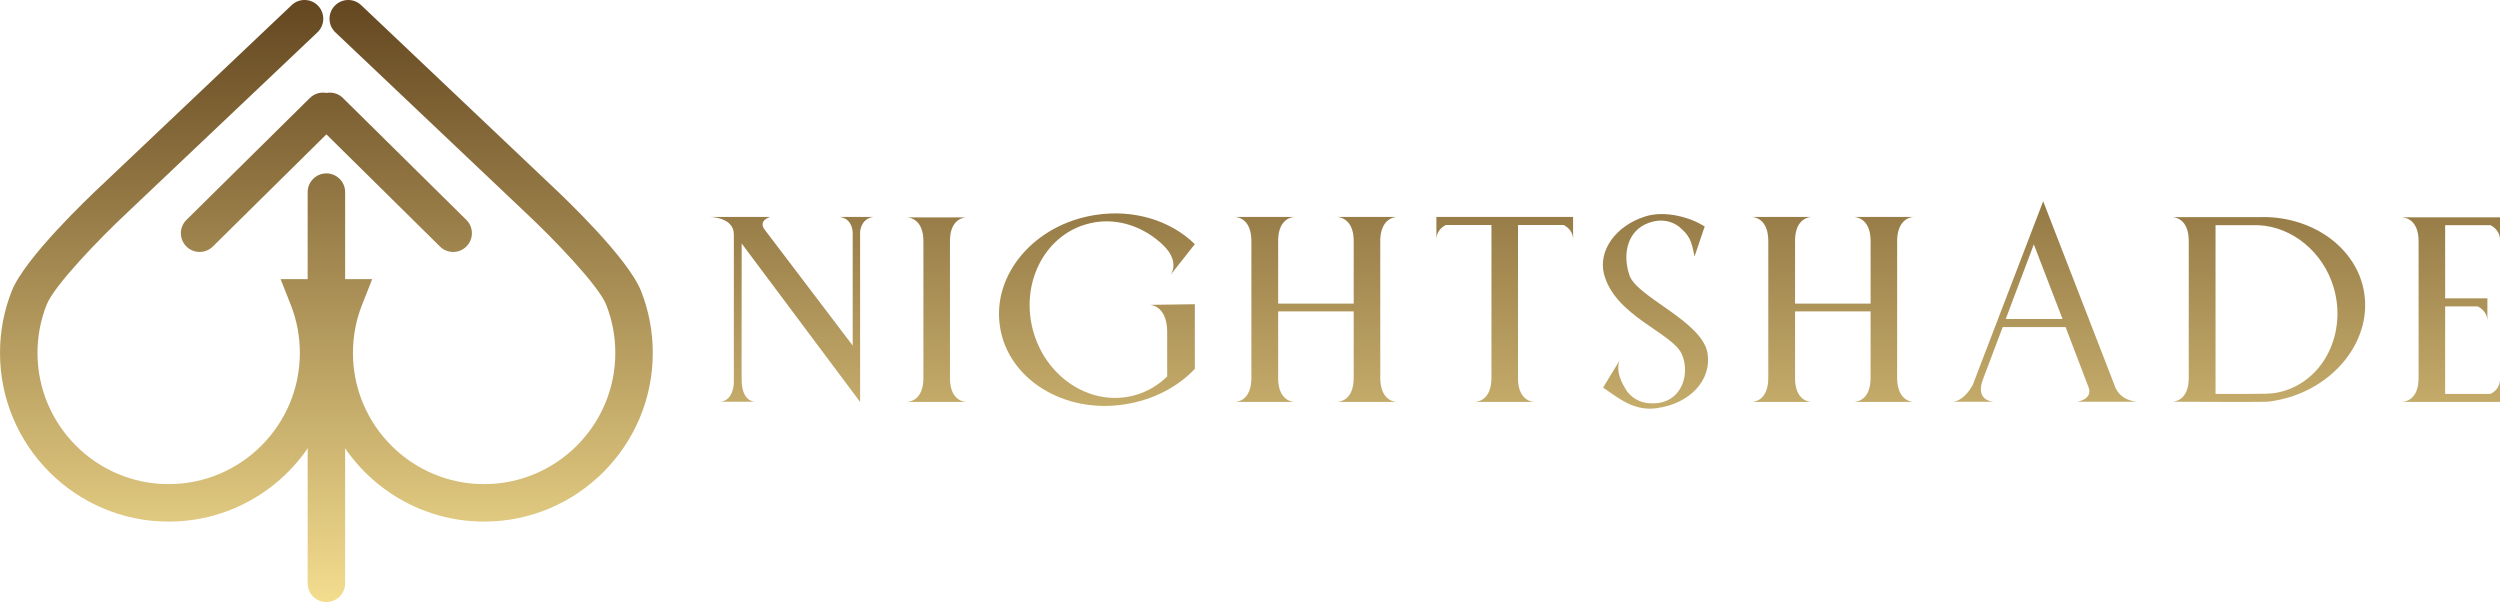 <?xml version="1.0" encoding="UTF-8" standalone="no"?>
<!-- Generator: Adobe Illustrator 16.0.0, SVG Export Plug-In . SVG Version: 6.00 Build 0)  -->

<svg
   xmlns:dc="http://purl.org/dc/elements/1.1/"
   xmlns:cc="http://creativecommons.org/ns#"
   xmlns:rdf="http://www.w3.org/1999/02/22-rdf-syntax-ns#"
   xmlns:svg="http://www.w3.org/2000/svg"
   xmlns="http://www.w3.org/2000/svg"
   xmlns:sodipodi="http://sodipodi.sourceforge.net/DTD/sodipodi-0.dtd"
   xmlns:inkscape="http://www.inkscape.org/namespaces/inkscape"
   version="1.1"
   id="Layer_1"
   x="0px"
   y="0px"
   width="937.962"
   height="225.891"
   viewBox="0 0 937.962 225.891"
   enable-background="new 0 0 1080 1080"
   xml:space="preserve"
   sodipodi:docname="logo.svg"
   inkscape:version="0.92.5 (2060ec1f9f, 2020-04-08)"><defs
   id="defs119" /><sodipodi:namedview
   pagecolor="#ffffff"
   bordercolor="#666666"
   borderopacity="1"
   objecttolerance="10"
   gridtolerance="10"
   guidetolerance="10"
   inkscape:pageopacity="0"
   inkscape:pageshadow="2"
   inkscape:window-width="2560"
   inkscape:window-height="1389"
   id="namedview117"
   showgrid="false"
   fit-margin-top="0"
   fit-margin-left="0"
   fit-margin-right="0"
   fit-margin-bottom="0"
   inkscape:zoom="0.21851852"
   inkscape:cx="363.72676"
   inkscape:cy="112.946"
   inkscape:window-x="0"
   inkscape:window-y="0"
   inkscape:window-maximized="1"
   inkscape:current-layer="g114" />
<g
   id="g114"
   transform="translate(-71.019,-427.055)">
	<g
   id="g72">
		<linearGradient
   id="SVGID_1_"
   gradientUnits="userSpaceOnUse"
   x1="368.07"
   y1="670.027"
   x2="368.07"
   y2="405.333">
			<stop
   offset="0"
   style="stop-color:#FEE897"
   id="stop2" />
			<stop
   offset="1"
   style="stop-color:#563815"
   id="stop4" />
		</linearGradient>
		<path
   d="m 398.94,508.442 c -0.243,0 -4.571,0.165 -5.225,5.554 v 63.866 l -44.43,-59.456 c -0.083,51.207 0,51.534 0,51.207 0,8.088 4.735,8.167 5.068,8.167 h -13.069 c 0.324,0 4.489,-0.161 5.06,-6.778 v -56.026 c 0,-6.533 -9.062,-6.533 -9.146,-6.533 h 22.867 c 0,0 -4.818,1.227 -2.123,4.818 l 32.995,43.448 v -42.468 c -0.409,-5.634 -4.738,-5.718 -4.979,-5.799 z"
   id="path7"
   inkscape:connector-curvature="0"
   style="fill:url(#SVGID_1_)" />
		<linearGradient
   id="SVGID_2_"
   gradientUnits="userSpaceOnUse"
   x1="422.408"
   y1="670.028"
   x2="422.408"
   y2="405.331">
			<stop
   offset="0"
   style="stop-color:#FEE897"
   id="stop9" />
			<stop
   offset="1"
   style="stop-color:#563815"
   id="stop11" />
		</linearGradient>
		<path
   d="m 427.431,516.938 v 52.512 c 0.245,8.004 5.389,8.412 6.287,8.412 h -22.62 c 0.898,0 6.37,-0.408 6.37,-8.981 v -51.292 c 0,-8.577 -5.472,-8.981 -6.37,-8.981 h 22.62 c -0.899,-10e-4 -6.042,0.404 -6.287,8.33 z"
   id="path14"
   inkscape:connector-curvature="0"
   style="fill:url(#SVGID_2_)" />
		<linearGradient
   id="SVGID_3_"
   gradientUnits="userSpaceOnUse"
   x1="482.562"
   y1="670.03"
   x2="482.562"
   y2="405.33">
			<stop
   offset="0"
   style="stop-color:#FEE897"
   id="stop16" />
			<stop
   offset="1"
   style="stop-color:#563815"
   id="stop18" />
		</linearGradient>
		<path
   d="m 502.316,541.437 16.986,-0.244 v 24.256 c -6.366,6.778 -15.683,11.679 -26.299,13.313 -22.786,3.596 -43.773,-9.472 -46.796,-29.075 -3.104,-19.601 12.901,-38.467 35.772,-41.979 14.538,-2.287 28.422,2.205 37.322,10.946 l -9.147,11.597 c 0.247,-0.331 3.512,-4.82 -2.366,-10.864 -7.843,-7.759 -18.867,-11.268 -29.322,-8.167 -16.005,4.655 -24.825,22.786 -19.683,40.509 5.147,17.641 22.298,28.176 38.304,23.523 4.574,-1.31 8.573,-3.76 11.84,-6.944 V 551.16 c -0.239,-9.805 -6.611,-9.723 -6.611,-9.723 z"
   id="path21"
   inkscape:connector-curvature="0"
   style="fill:url(#SVGID_3_)" />
		<linearGradient
   id="SVGID_4_"
   gradientUnits="userSpaceOnUse"
   x1="564.696"
   y1="670.027"
   x2="564.696"
   y2="405.333">
			<stop
   offset="0"
   style="stop-color:#FEE897"
   id="stop23" />
			<stop
   offset="1"
   style="stop-color:#563815"
   id="stop25" />
		</linearGradient>
		<path
   d="m 588.872,516.854 v 52.596 c 0.325,8.004 5.47,8.412 6.286,8.412 h -22.62 c 0.896,0 6.371,-0.408 6.371,-9.063 V 543.89 h -28.344 v 25.561 c 0.248,8.004 5.393,8.412 6.29,8.412 h -22.621 c 0.896,0 6.286,-0.408 6.286,-9.063 v -51.291 c 0,-8.575 -5.391,-9.065 -6.286,-9.065 h 22.621 c -0.897,0 -6.042,0.49 -6.29,8.412 v 24.093 h 28.344 V 517.51 c 0,-8.575 -5.476,-9.065 -6.371,-9.065 h 22.62 c -0.816,-0.003 -5.961,0.488 -6.286,8.409 z"
   id="path28"
   inkscape:connector-curvature="0"
   style="fill:url(#SVGID_4_)" />
		<linearGradient
   id="SVGID_5_"
   gradientUnits="userSpaceOnUse"
   x1="635.572"
   y1="670.027"
   x2="635.572"
   y2="405.333">
			<stop
   offset="0"
   style="stop-color:#FEE897"
   id="stop30" />
			<stop
   offset="1"
   style="stop-color:#563815"
   id="stop32" />
		</linearGradient>
		<path
   d="m 661.216,516.688 c 0,-0.732 -0.326,-3.671 -3.593,-5.225 h -17.071 v 58.395 c 0.409,7.434 5.231,8.004 6.29,8.004 h -22.54 c 1.06,0 6.287,-0.653 6.287,-9.063 v -57.335 h -17.07 c -3.268,1.554 -3.59,4.492 -3.59,5.225 v -8.246 h 51.287 z"
   id="path35"
   inkscape:connector-curvature="0"
   style="fill:url(#SVGID_5_)" />
		<linearGradient
   id="SVGID_6_"
   gradientUnits="userSpaceOnUse"
   x1="692.121"
   y1="670.027"
   x2="692.121"
   y2="405.334">
			<stop
   offset="0"
   style="stop-color:#FEE897"
   id="stop37" />
			<stop
   offset="1"
   style="stop-color:#563815"
   id="stop39" />
		</linearGradient>
		<path
   d="m 692.318,580.23 c -8.083,1.063 -13.716,-3.512 -19.842,-7.757 l 6.206,-10.211 c -0.08,0.327 -2.288,4.168 2.939,11.843 1.96,2.37 5.308,4.897 11.434,4.165 9.557,-1.226 12.088,-11.84 8.82,-18.619 -3.921,-7.924 -24.989,-14.129 -29.074,-29.812 -2.202,-8.818 4.41,-18.049 15.438,-21.562 7.679,-2.449 17.231,0.49 22.052,3.594 l 0.324,0.082 -3.84,11.352 c -1.224,-6.286 -1.877,-7.842 -5.878,-11.27 -2.37,-1.716 -6.126,-3.268 -11.434,-1.308 -7.679,2.777 -9.884,11.353 -7.108,19.599 2.778,8.251 27.362,17.237 29.319,29.324 1.553,10.047 -6.611,18.947 -19.356,20.58 z"
   id="path42"
   inkscape:connector-curvature="0"
   style="fill:url(#SVGID_6_)" />
		<linearGradient
   id="SVGID_7_"
   gradientUnits="userSpaceOnUse"
   x1="758.627"
   y1="670.027"
   x2="758.627"
   y2="405.333">
			<stop
   offset="0"
   style="stop-color:#FEE897"
   id="stop44" />
			<stop
   offset="1"
   style="stop-color:#563815"
   id="stop46" />
		</linearGradient>
		<path
   d="m 782.801,516.854 v 52.596 c 0.328,8.004 5.472,8.412 6.29,8.412 h -22.624 c 0.898,0 6.371,-0.408 6.371,-9.063 V 543.89 h -28.341 v 25.561 c 0.244,8.004 5.39,8.412 6.29,8.412 h -22.624 c 0.898,0 6.29,-0.408 6.29,-9.063 v -51.291 c 0,-8.575 -5.392,-9.065 -6.29,-9.065 h 22.624 c -0.9,0 -6.046,0.49 -6.29,8.412 v 24.093 h 28.341 V 517.51 c 0,-8.575 -5.473,-9.065 -6.371,-9.065 h 22.624 c -0.819,-0.003 -5.962,0.488 -6.29,8.409 z"
   id="path49"
   inkscape:connector-curvature="0"
   style="fill:url(#SVGID_7_)" />
		<linearGradient
   id="SVGID_8_"
   gradientUnits="userSpaceOnUse"
   x1="838.526"
   y1="670.026"
   x2="838.526"
   y2="405.334">
			<stop
   offset="0"
   style="stop-color:#FEE897"
   id="stop51" />
			<stop
   offset="1"
   style="stop-color:#563815"
   id="stop53" />
		</linearGradient>
		<path
   d="m 873.195,577.78 h -22.871 c 0,0 5.885,-0.816 4.333,-5.307 l -8.659,-22.706 h -23.602 l -7.433,19.683 c -3.021,8.169 3.921,8.33 4.329,8.33 h -15.436 c 0,0 3.757,0 7.269,-6.207 l 26.461,-69.009 26.786,69.093 c 1.964,5.962 8.335,6.123 8.823,6.123 z m -28.34,-31.032 -10.78,-28.016 -10.536,28.016 z"
   id="path56"
   inkscape:connector-curvature="0"
   style="fill:url(#SVGID_8_)" />
		<linearGradient
   id="SVGID_9_"
   gradientUnits="userSpaceOnUse"
   x1="922.158"
   y1="670.025"
   x2="922.158"
   y2="405.334">
			<stop
   offset="0"
   style="stop-color:#FEE897"
   id="stop58" />
			<stop
   offset="1"
   style="stop-color:#563815"
   id="stop60" />
		</linearGradient>
		<path
   d="m 958.038,536.945 c 2.94,18.784 -12.579,37.241 -34.466,40.59 -1.796,0.327 -0.979,0.408 -37.65,0.245 0.898,0 6.287,-0.41 6.287,-8.981 v -51.291 c 0,-8.575 -5.389,-8.984 -6.287,-8.984 h 32.343 c 19.683,-0.817 37.076,11.189 39.773,28.421 z m -11.436,-1.96 c -4.082,-13.721 -15.844,-22.868 -28.258,-23.439 h -16.088 v 63.297 c 20.174,0 21.235,0.161 25.481,-1.064 15.355,-4.49 23.767,-21.888 18.865,-38.794 z"
   id="path63"
   inkscape:connector-curvature="0"
   style="fill:url(#SVGID_9_)" />
		<linearGradient
   id="SVGID_10_"
   gradientUnits="userSpaceOnUse"
   x1="990.525"
   y1="670.028"
   x2="990.525"
   y2="405.331">
			<stop
   offset="0"
   style="stop-color:#FEE897"
   id="stop65" />
			<stop
   offset="1"
   style="stop-color:#563815"
   id="stop67" />
		</linearGradient>
		<path
   d="m 1008.981,516.854 c 0,-0.653 -0.241,-3.676 -3.593,-5.309 h -16.986 v 27.441 h 15.844 v 8.33 c 0,-0.651 -0.244,-3.676 -3.676,-5.309 h -12.168 v 32.834 h 16.986 c 3.352,-1.552 3.593,-4.576 3.593,-5.312 v 8.331 h -36.913 c 0.898,0 6.371,-0.408 6.371,-8.981 v -51.292 c 0,-8.577 -5.473,-8.981 -6.371,-8.981 h 36.913 z"
   id="path70"
   inkscape:connector-curvature="0"
   style="fill:url(#SVGID_10_)" />
	</g>
	<g
   id="g112">
		<g
   id="g81">
			<linearGradient
   id="SVGID_11_"
   gradientUnits="userSpaceOnUse"
   x1="193.477"
   y1="670.027"
   x2="193.477"
   y2="405.332">
				<stop
   offset="0"
   style="stop-color:#FEE897"
   id="stop74" />
				<stop
   offset="1"
   style="stop-color:#563815"
   id="stop76" />
			</linearGradient>
			<path
   d="m 193.477,652.946 c -3.882,0 -7.03,-3.148 -7.03,-7.031 V 499.141 c 0,-3.883 3.148,-7.03 7.03,-7.03 3.885,0 7.032,3.147 7.032,7.03 v 146.774 c 0,3.883 -3.148,7.031 -7.032,7.031 z"
   id="path79"
   inkscape:connector-curvature="0"
   style="fill:url(#SVGID_11_)" />
		</g>
		<g
   id="g90">
			<linearGradient
   id="SVGID_12_"
   gradientUnits="userSpaceOnUse"
   x1="193.477"
   y1="670.026"
   x2="193.476"
   y2="405.333">
				<stop
   offset="0"
   style="stop-color:#FEE897"
   id="stop83" />
				<stop
   offset="1"
   style="stop-color:#563815"
   id="stop85" />
			</linearGradient>
			<path
   d="m 252.654,622.754 c -26.999,0 -50.106,-17 -59.178,-40.859 -9.067,23.859 -32.175,40.859 -59.178,40.859 -34.894,0 -63.279,-28.39 -63.279,-63.281 0,-8.023 1.483,-15.844 4.408,-23.245 4.871,-12.33 28.814,-35.09 33.564,-39.526 l 71.448,-67.72 c 2.816,-2.669 7.267,-2.552 9.939,0.267 2.671,2.819 2.552,7.269 -0.266,9.942 l -71.487,67.753 c -10.142,9.476 -27.245,27.17 -30.121,34.454 -2.273,5.748 -3.424,11.829 -3.424,18.075 0,27.142 22.078,49.219 49.217,49.219 27.141,0 49.219,-22.077 49.219,-49.219 0,-6.246 -1.152,-12.33 -3.426,-18.08 l -3.799,-9.617 h 34.371 l -3.803,9.617 c -2.27,5.75 -3.421,11.834 -3.421,18.08 0,27.142 22.077,49.219 49.214,49.219 27.14,0 49.219,-22.077 49.219,-49.219 0,-6.246 -1.15,-12.327 -3.419,-18.075 -2.883,-7.284 -19.985,-24.979 -30.089,-34.421 l -71.522,-67.786 c -2.816,-2.674 -2.936,-7.123 -0.266,-9.942 2.671,-2.818 7.122,-2.936 9.939,-0.267 L 278,496.736 c 4.712,4.401 28.654,27.161 33.525,39.491 2.925,7.401 4.408,15.222 4.408,23.245 0.001,34.892 -28.385,63.282 -63.279,63.282 z"
   id="path88"
   inkscape:connector-curvature="0"
   style="fill:url(#SVGID_12_)" />
		</g>
		<g
   id="g110">
			<g
   id="g99">
				<linearGradient
   id="SVGID_13_"
   gradientUnits="userSpaceOnUse"
   x1="169.058"
   y1="670.029"
   x2="169.058"
   y2="405.332">
					<stop
   offset="0"
   style="stop-color:#FEE897"
   id="stop92" />
					<stop
   offset="1"
   style="stop-color:#563815"
   id="stop94" />
				</linearGradient>
				<path
   d="m 145.911,521.587 c -1.811,0 -3.625,-0.695 -5,-2.091 -2.73,-2.761 -2.703,-7.213 0.063,-9.941 l 46.287,-45.72 c 2.764,-2.729 7.216,-2.702 9.943,0.062 2.729,2.761 2.702,7.214 -0.06,9.944 l -46.289,45.717 c -1.373,1.355 -3.156,2.029 -4.944,2.029 z"
   id="path97"
   inkscape:connector-curvature="0"
   style="fill:url(#SVGID_13_)" />
			</g>
			<g
   id="g108">
				<linearGradient
   id="SVGID_14_"
   gradientUnits="userSpaceOnUse"
   x1="217.897"
   y1="670.029"
   x2="217.897"
   y2="405.332">
					<stop
   offset="0"
   style="stop-color:#FEE897"
   id="stop101" />
					<stop
   offset="1"
   style="stop-color:#563815"
   id="stop103" />
				</linearGradient>
				<path
   d="m 241.042,521.587 c -1.783,0 -3.571,-0.674 -4.941,-2.029 l -46.288,-45.717 c -2.764,-2.73 -2.79,-7.184 -0.06,-9.944 2.728,-2.764 7.18,-2.79 9.941,-0.062 l 46.29,45.72 c 2.759,2.729 2.789,7.181 0.06,9.941 -1.376,1.396 -3.19,2.091 -5.002,2.091 z"
   id="path106"
   inkscape:connector-curvature="0"
   style="fill:url(#SVGID_14_)" />
			</g>
		</g>
	</g>
</g>
</svg>